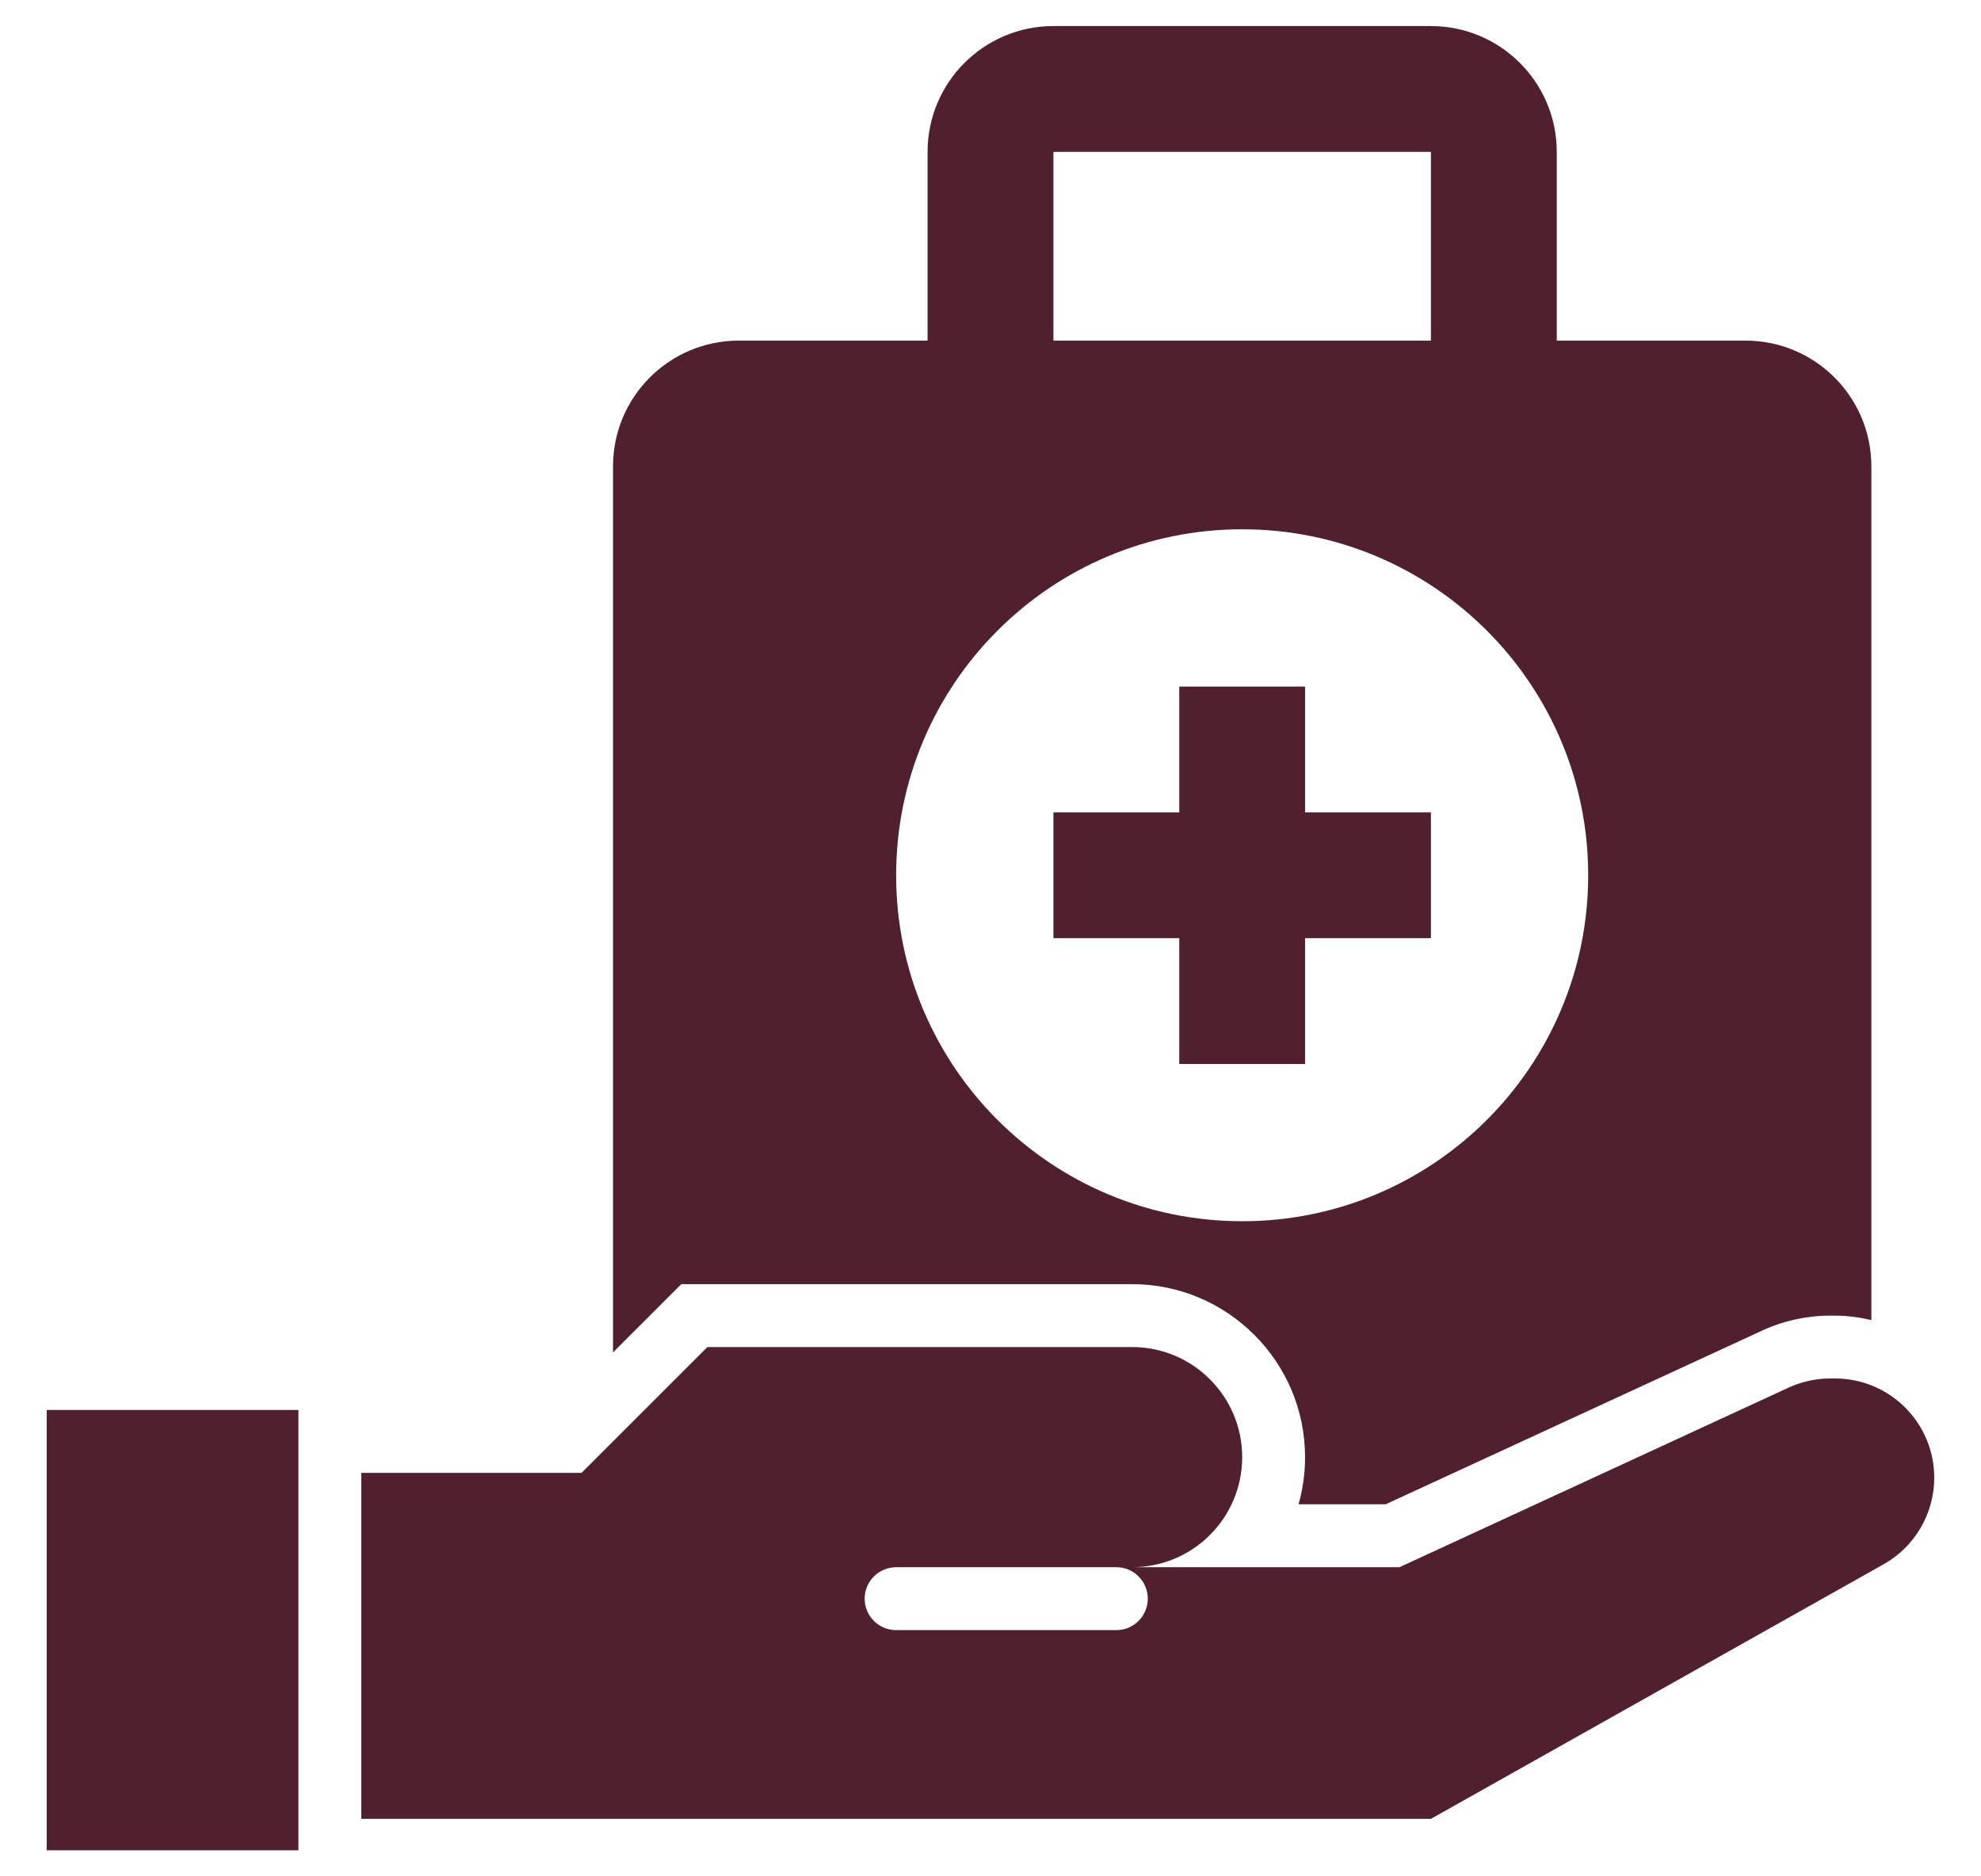<svg width="38" height="36" viewBox="0 0 38 36" fill="none" xmlns="http://www.w3.org/2000/svg">
<path d="M0.896 27.052H5.724V35.5H0.896V27.052Z" fill="#51202E"/>
<path d="M21.715 24.638C23.546 24.638 25.034 26.128 25.034 27.957C25.034 28.271 24.991 28.575 24.909 28.862H26.58L33.804 25.528C34.209 25.341 34.66 25.242 35.108 25.242H35.2C35.44 25.242 35.671 25.275 35.897 25.327V8.949C35.897 7.615 34.816 6.535 33.483 6.535H29.862V2.914C29.862 1.581 28.781 0.5 27.448 0.5H20.207C18.874 0.5 17.793 1.581 17.793 2.914V6.535H14.172C12.839 6.535 11.759 7.615 11.759 8.949V25.948L13.069 24.638H21.715ZM20.207 2.914H27.448V6.535H20.207V2.914ZM23.828 10.155C27.494 10.155 30.465 13.127 30.465 16.793C30.465 20.459 27.494 23.431 23.828 23.431C20.162 23.431 17.19 20.459 17.19 16.793C17.19 13.127 20.162 10.155 23.828 10.155Z" fill="#51202E"/>
<path d="M22.621 20.414H25.034V18H27.448V15.586H25.034V13.173H22.621V15.586H20.207V18H22.621V20.414Z" fill="#51202E"/>
<path d="M35.2 26.448H35.108C34.832 26.448 34.56 26.508 34.31 26.623L26.845 30.069H21.715C22.882 30.069 23.828 29.124 23.828 27.957C23.828 26.791 22.882 25.845 21.715 25.845H13.569L11.155 28.259H6.931V34.897H27.448L36.133 30.012C36.732 29.675 37.103 29.04 37.103 28.352C37.103 27.301 36.251 26.448 35.2 26.448ZM21.414 31.276H17.19C16.857 31.276 16.586 31.006 16.586 30.673C16.586 30.34 16.857 30.069 17.19 30.069H21.414C21.747 30.069 22.017 30.34 22.017 30.673C22.017 31.006 21.747 31.276 21.414 31.276Z" fill="#51202E"/>
</svg>
